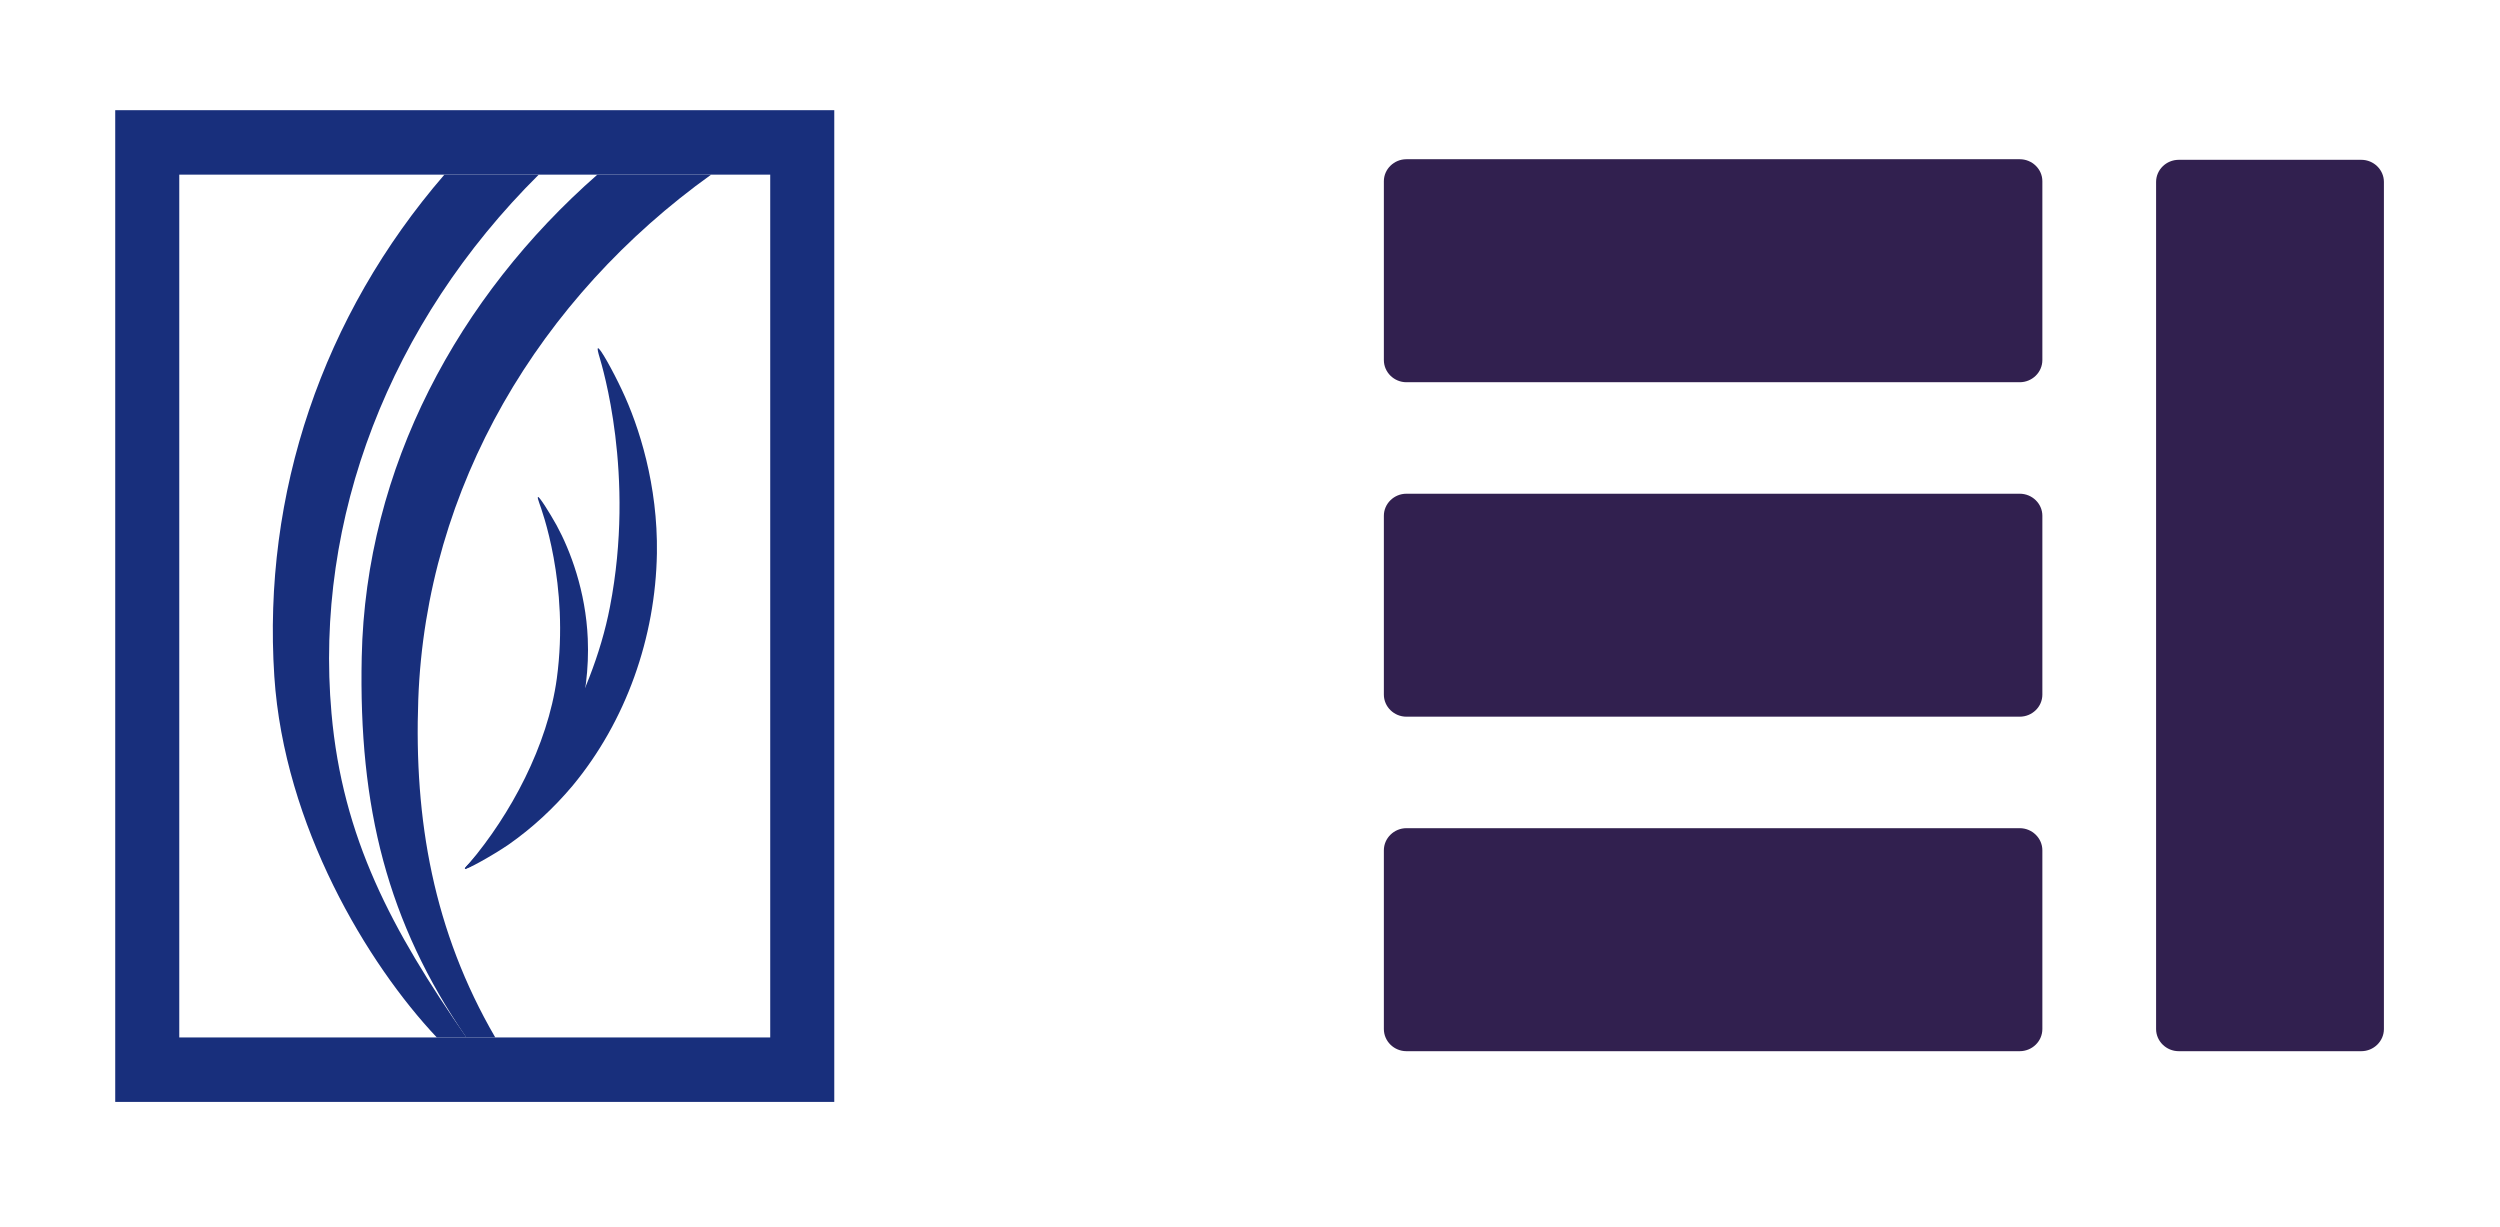 <svg width="55" height="27" viewBox="0 0 55 27" fill="none" xmlns="http://www.w3.org/2000/svg">
<path fill-rule="evenodd" clip-rule="evenodd" d="M18.354 24.242H2.535V2.424H18.354V24.242ZM16.945 22.824H3.944V3.842H16.945V22.824Z" fill="#182F7C"/>
<path fill-rule="evenodd" clip-rule="evenodd" d="M10.364 18.95C11.738 17.51 13.019 15.429 13.419 13.35C13.984 10.438 13.24 8.035 13.193 7.87C13.157 7.75 13.138 7.67 13.155 7.661C13.197 7.64 13.486 8.162 13.681 8.578C14.062 9.381 14.475 10.68 14.452 12.173C14.421 14.025 13.774 15.866 12.596 17.287C12.182 17.779 11.711 18.216 11.187 18.582C10.84 18.819 10.25 19.147 10.229 19.113C10.216 19.095 10.283 19.039 10.364 18.95Z" fill="#182F7C"/>
<path fill-rule="evenodd" clip-rule="evenodd" d="M10.321 18.995C11.23 17.924 12.05 16.404 12.25 14.926C12.531 12.853 11.909 11.193 11.868 11.078C11.838 10.996 11.822 10.941 11.837 10.934C11.862 10.917 12.088 11.273 12.246 11.558C12.545 12.106 12.887 13.004 12.931 14.052C12.986 15.36 12.604 16.681 11.822 17.728C11.556 18.093 11.243 18.421 10.886 18.7C10.649 18.882 10.247 19.138 10.23 19.114C10.217 19.099 10.266 19.061 10.321 18.995Z" fill="#182F7C"/>
<path fill-rule="evenodd" clip-rule="evenodd" d="M9.202 15.392C9.372 10.698 11.877 6.543 15.645 3.842H13.142C10.092 6.518 8.043 10.277 7.958 14.455C7.888 17.77 8.521 20.285 10.258 22.824H10.896C9.537 20.487 9.106 18.035 9.202 15.392Z" fill="#182F7C"/>
<path fill-rule="evenodd" clip-rule="evenodd" d="M9.61 22.824C8.088 21.211 6.252 18.168 6.035 14.88C5.772 10.86 7.095 6.943 9.777 3.842H11.853C8.573 7.098 6.912 11.409 7.293 15.693C7.536 18.431 8.613 20.453 10.262 22.824H9.61Z" fill="#182F7C"/>
<path d="M44.434 3.503H30.941C30.67 3.503 30.445 3.72 30.445 3.987V7.921C30.445 8.191 30.67 8.409 30.941 8.409H44.434C44.707 8.409 44.932 8.191 44.932 7.921V3.987C44.932 3.72 44.707 3.503 44.434 3.503Z" fill="#31204F"/>
<path d="M44.434 10.862H30.941C30.67 10.862 30.445 11.079 30.445 11.347V15.281C30.445 15.55 30.67 15.767 30.941 15.767H44.434C44.707 15.767 44.932 15.55 44.932 15.281V11.347C44.932 11.079 44.707 10.862 44.434 10.862Z" fill="#31204F"/>
<path d="M44.434 18.22H30.941C30.67 18.22 30.445 18.439 30.445 18.707V22.638C30.445 22.909 30.67 23.126 30.941 23.126H44.434C44.707 23.126 44.932 22.909 44.932 22.638V18.707C44.932 18.439 44.707 18.22 44.434 18.22Z" fill="#31204F"/>
<path d="M51.949 3.516H47.932C47.658 3.516 47.434 3.735 47.434 4.003V22.639C47.434 22.906 47.658 23.126 47.932 23.126H51.949C52.222 23.126 52.446 22.906 52.446 22.639V4.003C52.446 3.735 52.222 3.516 51.949 3.516Z" fill="#31204F"/>
</svg>
